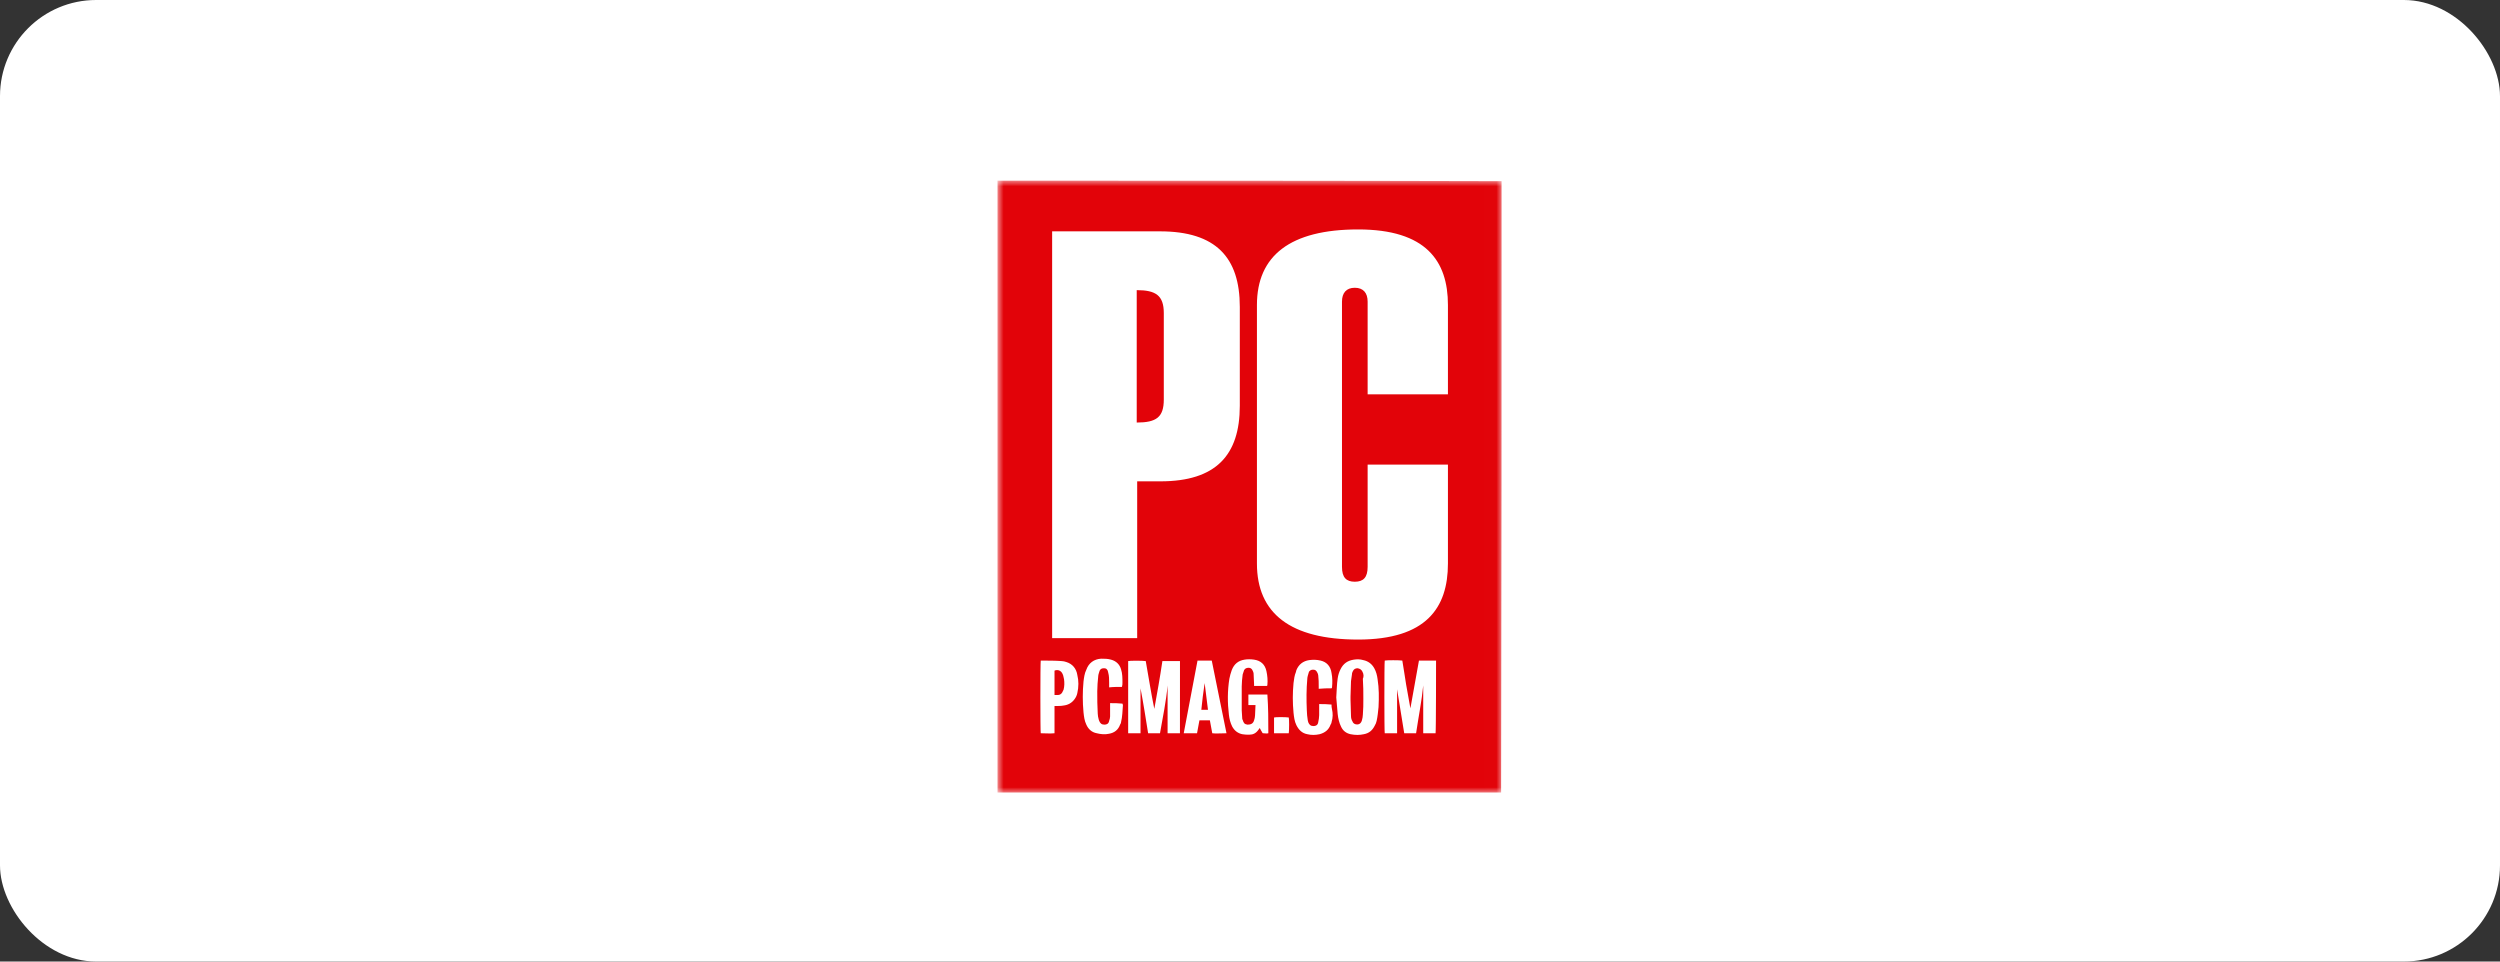 <svg fill="none" height="80" viewBox="0 0 208 80" width="208" xmlns="http://www.w3.org/2000/svg" xmlns:xlink="http://www.w3.org/1999/xlink"><rect x="0" y="0" width="208" height="80" fill="#333333" stroke="none"/><clipPath id="a"><path d="m0 0h208v80h-208z"/></clipPath><mask id="b"><path d="m83 15h41.993v51h-41.993z" fill="#fff"/></mask><mask id="c"><path d="m83 15h41.993v51h-41.993z" fill="#fff"/></mask><g clip-path="url(#a)"><rect fill="#fff" height="80" rx="8" width="208"/><g mask="url(#b)"><path d="m96.828 33.247v-7.198c0-1.471-.672-1.909-2.253-1.909v11.016c1.621 0 2.253-.438 2.253-1.909z" fill="#e20309"/></g><g mask="url(#c)"><path d="m124.933 15.072c0-.04 0-.04 0 0-.04-.04-.04-.04 0 0-13.993-.04-27.947-.04-41.941-.04v50.906h41.901v-.119c.04-16.942.04-33.844.04-50.746zm-37.395 4.176h8.973c4.664 0 6.641 2.187 6.641 6.284v8.232c0 4.096-1.976 6.284-6.601 6.284h-1.937v13.044h-7.076zm2.095 38.418c-.04.199-.119.358-.237.517-.237.318-.553.477-.909.517-.198.04-.435.04-.632.04h-.119v2.267c-.395.04-.751 0-1.146 0-.04-.119-.04-5.846 0-6.045h.079c.553 0 1.107 0 1.66.04.119 0 .277.04.395.08.514.159.83.557.909 1.074.119.477.119.994 0 1.511zm3.637 2.426c0 .08-.04.119-.079.199-.158.438-.474.676-.909.756-.356.08-.712.04-1.028-.04-.435-.08-.712-.358-.87-.716-.158-.318-.198-.676-.237-1.034-.079-.835-.079-1.71 0-2.545.04-.318.079-.676.237-.994.198-.557.632-.875 1.225-.915.277 0 .553 0 .83.08.435.119.712.398.83.795.119.358.119.756.119 1.114 0 .119 0 .199-.04.358-.356 0-.712 0-1.067.04v-.398c0-.278 0-.557-.079-.835 0-.04-.04-.119-.04-.159-.079-.159-.158-.199-.316-.199s-.277.04-.356.199c-.04.159-.119.318-.119.477-.04.398-.079.835-.079 1.233 0 .636 0 1.233.04 1.869 0 .159.04.318.079.477 0 .04.04.08.04.119.079.199.198.318.435.318.198 0 .356-.08.395-.318.04-.119.079-.239.079-.358v-1.113c.356 0 .672 0 1.028.04 0 .04.04.08.04.119-.04.477-.04.955-.158 1.432zm4.902.915h-1.028v-3.977c-.119 1.312-.395 2.625-.632 3.977h-.988c-.198-1.233-.395-2.506-.632-3.738v3.738h-1.028v-6.005c.119-.04 1.186-.04 1.463 0 .237 1.312.435 2.625.712 3.977.237-1.312.474-2.625.672-3.977h1.463zm2.688 0c-.079-.358-.119-.716-.198-1.074h-.87c-.079.358-.119.716-.198 1.074h-1.107c.395-2.028.751-4.017 1.146-6.045h1.186c.395 2.028.83 4.017 1.225 6.045-.119 0-1.028.04-1.186 0zm4.665 0c-.158.04-.277 0-.435 0-.04 0-.079-.04-.079-.08-.079-.119-.119-.199-.198-.358-.04.04-.079.119-.119.159-.198.278-.435.398-.751.398-.198 0-.395 0-.593-.04-.356-.08-.632-.278-.83-.636-.158-.318-.237-.636-.277-.994-.119-.994-.119-1.988.04-2.983.04-.239.119-.477.198-.716.198-.517.553-.795 1.067-.875.237-.04.514-.04.791 0 .553.08.909.398 1.028.955.079.358.119.756.079 1.153 0 .04 0 .04-.04.08h-1.067v-.159c0-.278-.04-.557-.04-.875 0-.08-.04-.159-.079-.239-.04-.119-.158-.239-.316-.239-.158 0-.316.04-.395.199l-.119.358c-.04.318-.079.676-.079.994v1.988c0 .199.04.438.04.636 0 .04 0 .119.04.159.079.278.158.358.395.398.277 0 .474-.08.553-.358.04-.119.079-.278.079-.398 0-.278.04-.557.04-.875h-.593v-.875h1.581c.079 1.114.079 2.148.079 3.221zm1.7 0h-1.225v-1.312c.119-.04.949-.04 1.225 0 .04.08.04 1.074 0 1.312zm3.558-.915c0 .08-.04.119-.079.199-.158.438-.474.676-.909.795-.356.08-.712.08-1.028 0-.435-.08-.712-.358-.909-.756-.158-.318-.198-.676-.237-1.034-.079-.835-.079-1.631 0-2.466.04-.318.079-.636.198-.915 0-.04.04-.119.04-.159.198-.477.553-.756 1.067-.835.316-.04.632-.04.949.04.514.119.83.477.909 1.034.079.398.079.795.04 1.193q0 .04-.04.08c-.356 0-.672 0-1.067.04v-.199c0-.318 0-.597-.04-.915 0-.08-.04-.159-.079-.239-.079-.159-.158-.239-.356-.239-.158 0-.316.08-.356.239-.04.159-.119.358-.119.517-.079.875-.079 1.75-.04 2.625 0 .278.04.557.079.835 0 .04.04.119.04.159.079.199.198.318.435.318.198 0 .356-.08.395-.318.04-.199.079-.398.079-.597v-.915c.316 0 .672 0 1.028.04 0 .119 0 .239.04.398.079.318.079.716-.04 1.074zm3.913-1.273c-.04.398-.079.795-.158 1.153-.04.159-.079.278-.158.398-.198.398-.474.636-.909.716-.356.08-.712.08-1.107 0-.356-.08-.632-.278-.791-.636-.158-.318-.237-.676-.277-1.034-.04-.477-.079-.915-.119-1.392.04-.517.04-1.074.119-1.591.04-.278.118-.517.237-.756.237-.477.593-.716 1.107-.795.277-.04.514-.04.79.04.395.08.712.318.909.676.158.278.237.597.277.915.119.756.119 1.511.079 2.307zm4.744 2.187h-1.028v-3.977c-.119 1.273-.395 2.625-.593 3.977h-.988c-.198-1.233-.395-2.426-.593-3.659v3.659h-1.028c-.04-.119-.04-5.846 0-6.045.119-.04 1.265-.04 1.463 0 .118.636.198 1.312.316 1.988s.237 1.312.356 1.988c.237-1.312.474-2.665.712-3.977h1.423c0 .119 0 5.806-.04 6.045zm1.028-14.118c0 3.699-1.818 6.324-7.471 6.324s-8.42-2.187-8.42-6.324v-21.515c0-4.096 2.767-6.284 8.42-6.284s7.471 2.625 7.471 6.284v7.437h-6.681v-7.715c0-.716-.356-1.153-1.067-1.153s-1.067.437-1.067 1.153v22.072c0 .875.356 1.233 1.067 1.233s1.067-.358 1.067-1.233v-8.511h6.681z" fill="#e20309"/></g><path d="m113.351 55.876c-.079-.159-.198-.239-.395-.278-.198 0-.316.08-.395.239-.04.08-.079.159-.079.278-.04.199-.04.358-.079.557 0 .437-.04.835-.04 1.273v.278c0 .437.04.915.04 1.352 0 .159.04.318.118.437.04.119.119.199.237.239.277.08.474-.04.553-.318.04-.159.079-.318.079-.477.04-.437.04-.875.04-1.312 0-.557 0-1.114-.04-1.67.079-.159.079-.398-.04-.597zm-13.4 3.182h.553c-.079-.756-.198-1.471-.277-2.227-.119.756-.198 1.471-.277 2.227zm-11.543-2.983c-.119-.278-.395-.398-.672-.278v2.028h.277c.158 0 .277-.08.356-.199l.119-.239c.079-.278.079-.597.04-.875-.04-.119-.04-.278-.119-.437z" fill="#e20309"/></g></svg>